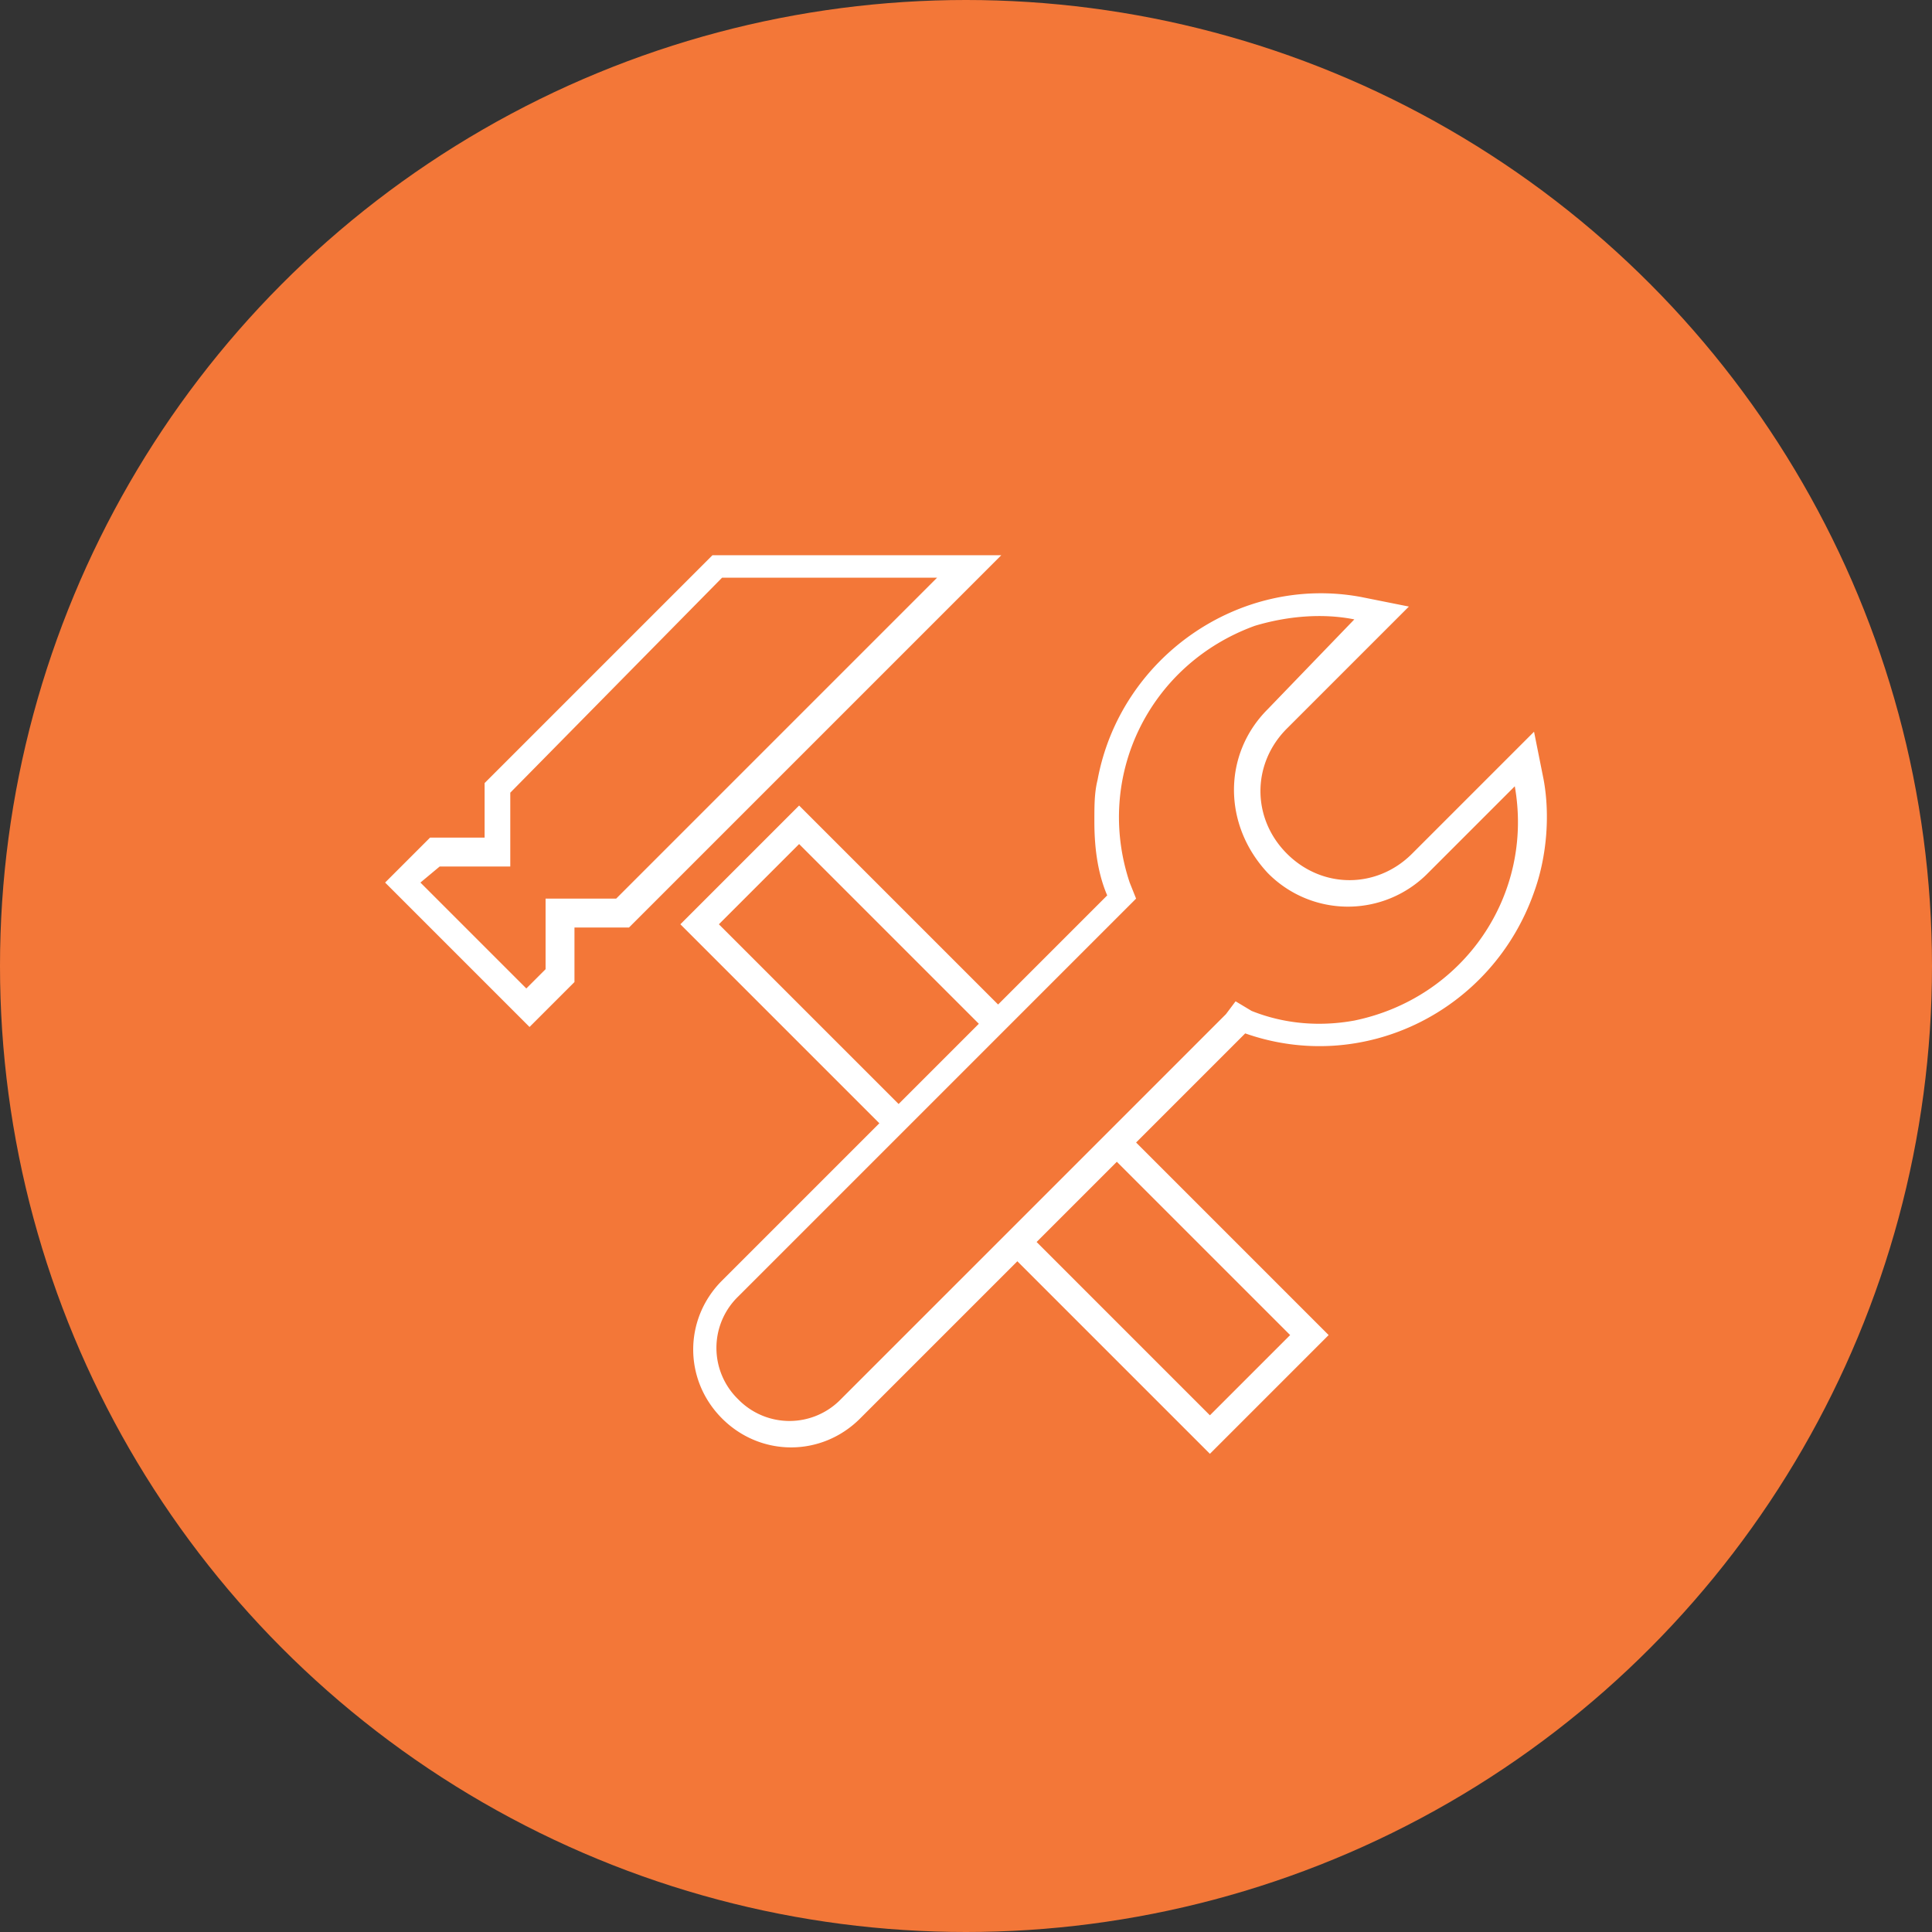 <svg xmlns="http://www.w3.org/2000/svg" viewBox="0 0 60.2 60.2"><rect x="0" y="0" width="60.2" height="60.2" fill="#333333" stroke="none"/><circle cx="30.1" cy="30.1" r="30.1" fill="#f37738"/><path d="M16.5 32L12 27.5l1.4-1.4h1.7v-1.7l7.1-7.1h9L19.6 28.9h-1.7v1.7L16.5 32zm-3.4-4.5l3.3 3.3.6-.6V28h2.2l10-10h-6.7l-6.6 6.7V27h-2.2l-.6.5zm25.7 4.7c3.7 1.3 7.7-.7 9-4.4.4-1.1.5-2.4.3-3.5l-.3-1.5-3.8 3.8c-1.1 1.1-2.8 1.1-3.9 0s-1.1-2.8 0-3.9l3.8-3.8-1.5-.3c-3.8-.7-7.5 1.9-8.2 5.7-.1.4-.1.8-.1 1.3 0 .8.1 1.6.4 2.3l-3.4 3.4-6.2-6.2-3.7 3.7 6.2 6.2-4.9 4.9c-1.2 1.2-1.2 3.1 0 4.3s3.1 1.2 4.3 0l4.9-4.9 6 6 3.7-3.7-6-6 3.4-3.4zm-16.4-3.4l2.5-2.5 5.6 5.6-2.5 2.5-5.6-5.6zm17.8 12.8l-2.5 2.5-5.4-5.4 2.5-2.5 5.4 5.4zm-2-10l-12 12a2.23 2.23 0 0 1-3.2 0 2.23 2.23 0 0 1 0-3.2L35.4 28l-.2-.5c-1.1-3.3.6-6.8 3.9-8 1-.3 2.1-.4 3.1-.2l-2.7 2.8c-1.4 1.4-1.4 3.6 0 5.1a3.5 3.5 0 0 0 5 0l2.7-2.7c.6 3.4-1.6 6.6-5 7.3-1.1.2-2.2.1-3.2-.3l-.5-.3-.3.4z" fill="#fff"/></svg>
